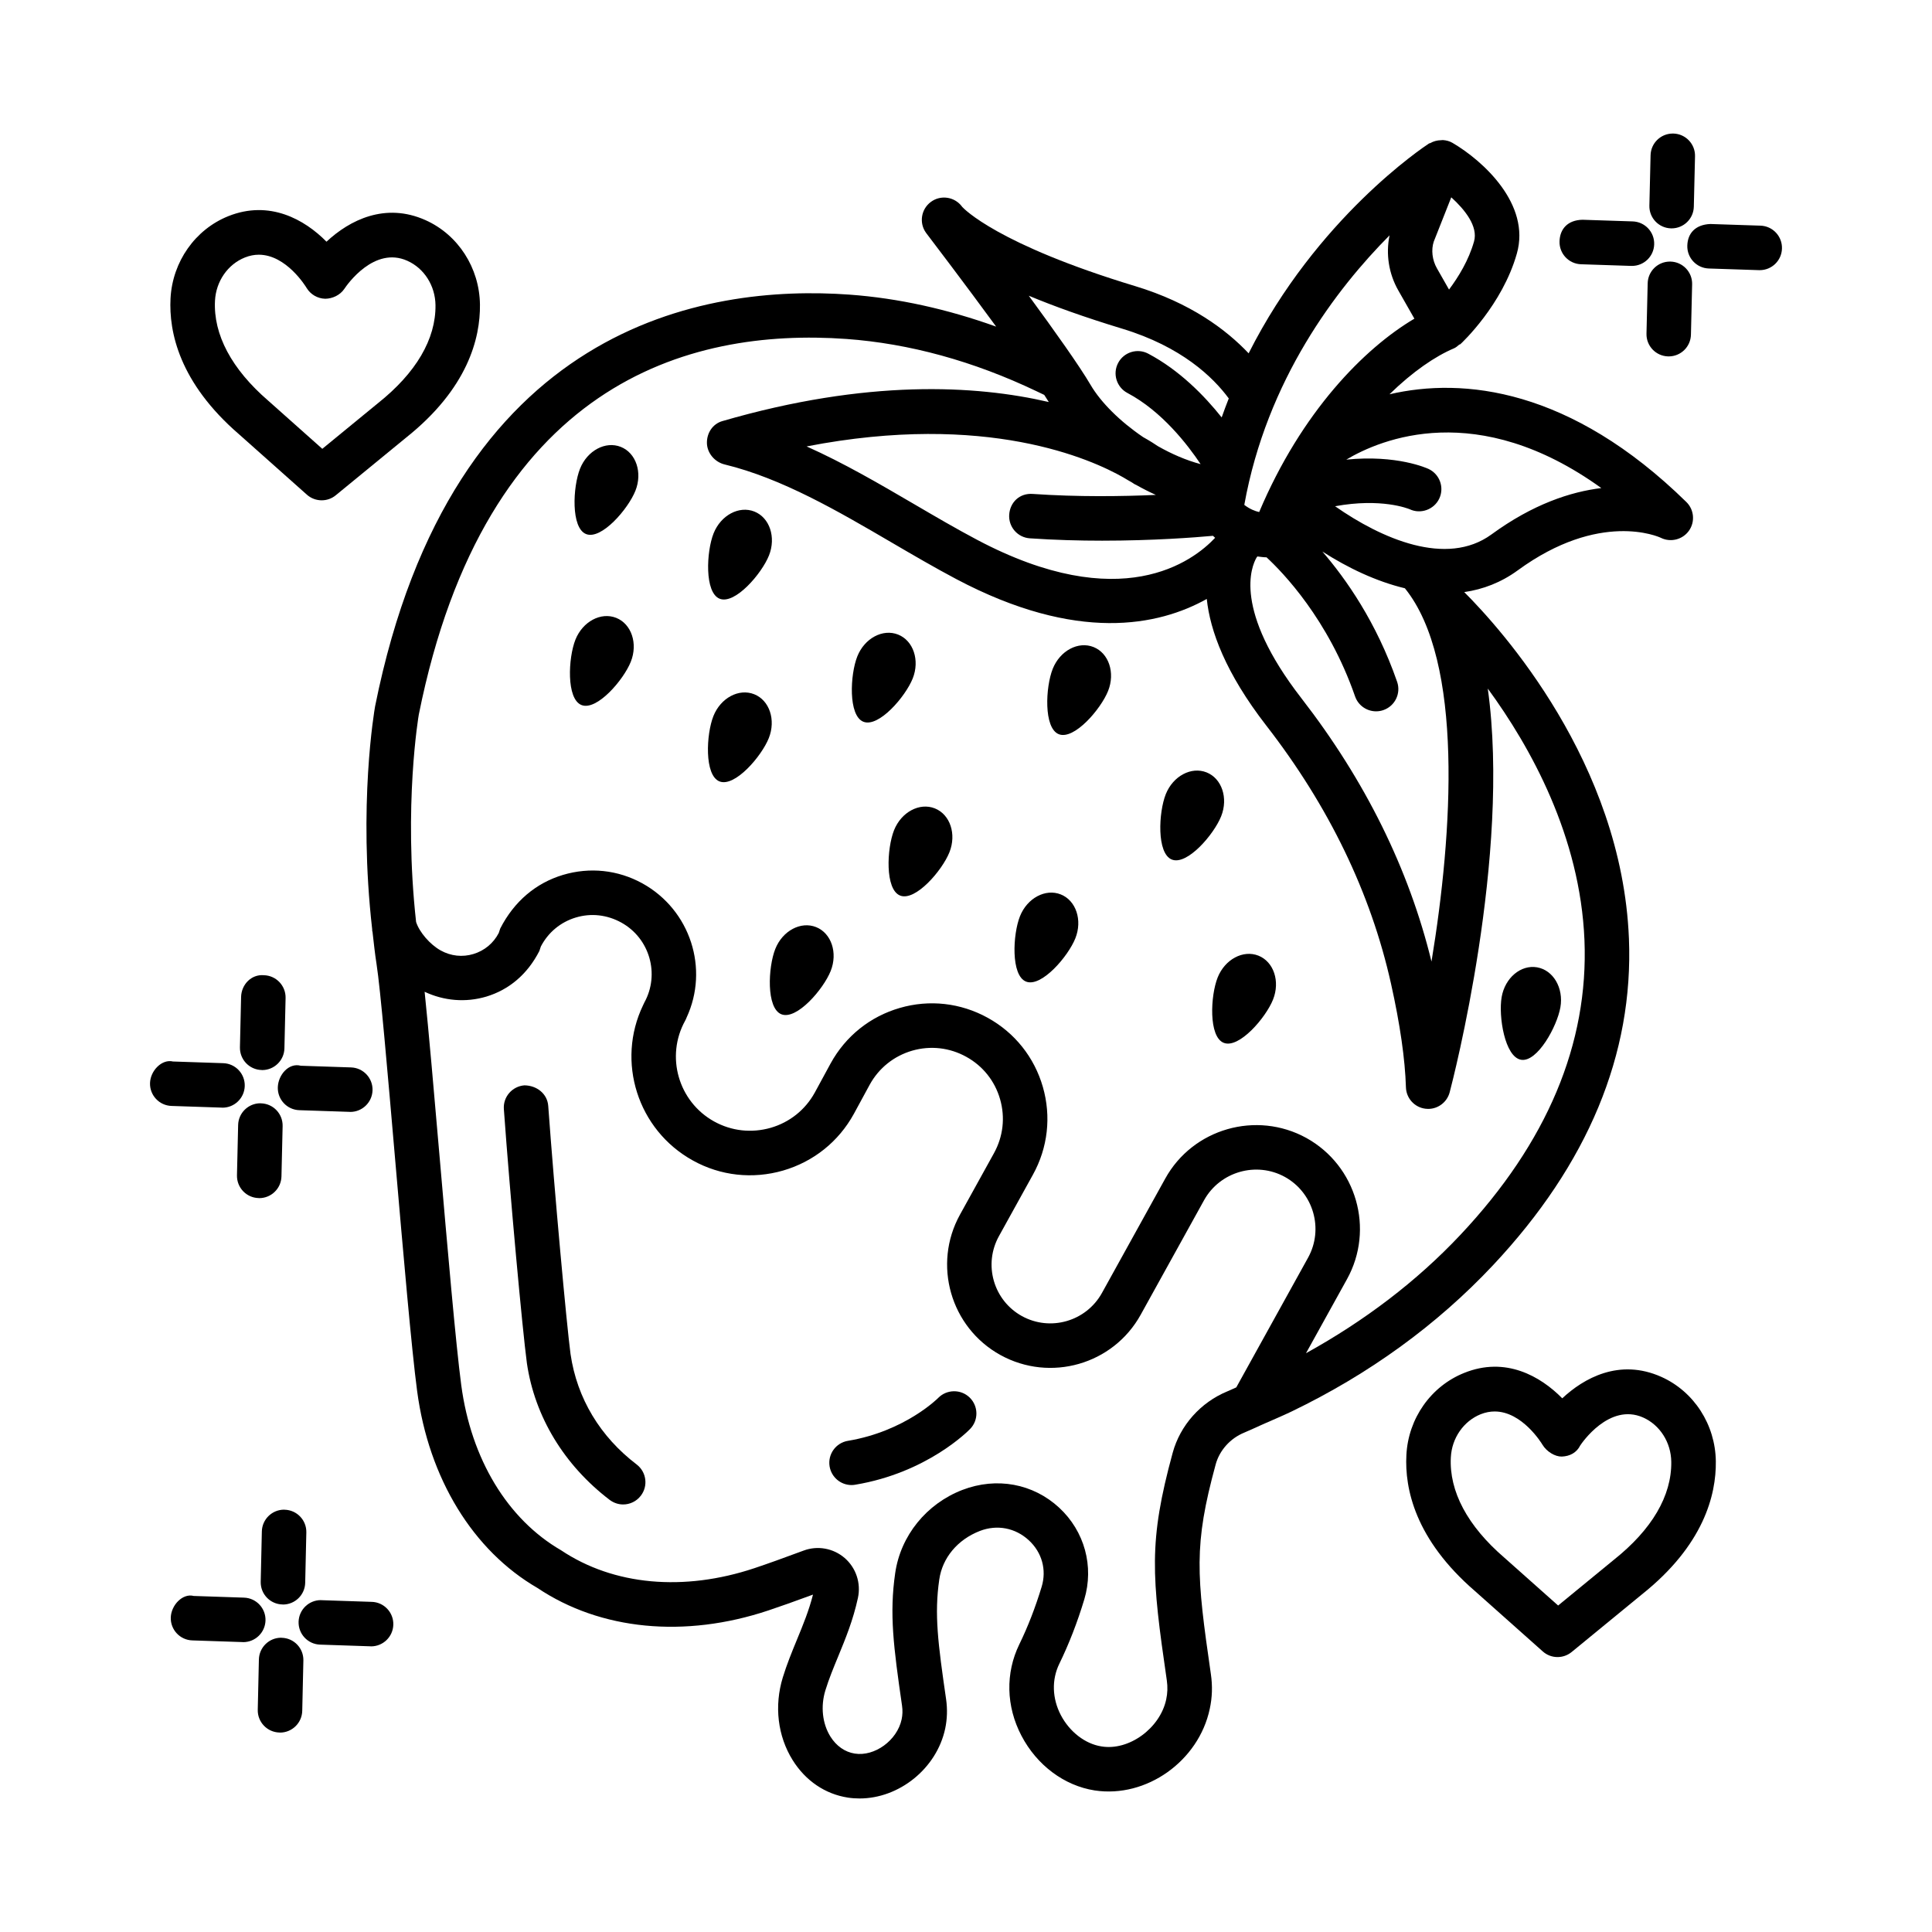 <?xml version="1.0" encoding="UTF-8"?>
<!-- Uploaded to: ICON Repo, www.svgrepo.com, Generator: ICON Repo Mixer Tools -->
<svg fill="#000000" width="800px" height="800px" version="1.1" viewBox="144 144 512 512" xmlns="http://www.w3.org/2000/svg">
 <g>
  <path d="m610.55 203.8-13.305-0.438c-3.957 0.172-5.988 2.457-6.09 5.703-0.113 3.254 2.434 5.981 5.688 6.09l13.305 0.438h0.203c3.168 0 5.789-2.512 5.887-5.703 0.113-3.25-2.434-5.981-5.688-6.09z"/>
  <path d="m562.98 214.03 13.305 0.438h0.203c3.168 0 5.789-2.512 5.887-5.703 0.113-3.254-2.434-5.981-5.688-6.09l-13.305-0.438c-3.957 0.086-5.988 2.457-6.09 5.703-0.113 3.254 2.434 5.981 5.688 6.09z"/>
  <path d="m586.54 213.32c-3.195 0-5.816 2.547-5.887 5.758l-0.316 13.34c-0.086 3.254 2.492 5.953 5.746 6.031h0.145c3.195 0 5.816-2.547 5.887-5.758l0.316-13.34c0.086-3.254-2.492-5.953-5.746-6.031h-0.145z"/>
  <path d="m586.85 204.52h0.145c3.195 0 5.816-2.547 5.887-5.758l0.316-13.34c0.086-3.254-2.492-5.953-5.746-6.031h-0.145c-3.195 0-5.816 2.547-5.887 5.758l-0.316 13.34c-0.086 3.254 2.492 5.953 5.746 6.031z"/>
  <path d="m242.53 568.51-13.309-0.445c-0.066-0.016-0.129-0.016-0.203-0.016-3.16 0-5.781 2.519-5.887 5.703-0.109 3.254 2.441 5.988 5.703 6.09l13.309 0.445c0.066 0.016 0.129 0.016 0.195 0.016 3.168 0 5.785-2.519 5.894-5.703 0.109-3.254-2.441-5.992-5.703-6.09z"/>
  <path d="m214.36 573.48c0.109-3.254-2.441-5.988-5.703-6.09l-13.309-0.445c-2.949-0.777-5.981 2.434-6.09 5.688s2.441 5.988 5.703 6.09l13.309 0.445c0.066 0.016 0.129 0.016 0.195 0.016 3.164-0.004 5.785-2.519 5.894-5.703z"/>
  <path d="m218.64 578.03c-0.051-0.016-0.094-0.016-0.137-0.016-3.195 0-5.824 2.562-5.894 5.773l-0.301 13.332c-0.07 3.254 2.504 5.945 5.758 6.019 0.051 0.016 0.094 0.016 0.137 0.016 3.195 0 5.824-2.562 5.894-5.773l0.301-13.332c0.074-3.258-2.504-5.949-5.758-6.019z"/>
  <path d="m218.85 569.2c0.051 0.016 0.094 0.016 0.137 0.016 3.195 0 5.824-2.562 5.894-5.773l0.301-13.332c0.07-3.254-2.504-5.945-5.758-6.019-0.051-0.016-0.094-0.016-0.137-0.016-3.195 0-5.824 2.562-5.894 5.773l-0.301 13.332c-0.074 3.258 2.504 5.949 5.758 6.019z"/>
  <path d="m236.83 438.67c3.168 0 5.785-2.519 5.894-5.703 0.109-3.254-2.441-5.988-5.703-6.09l-13.309-0.445c-3.195-0.863-5.981 2.434-6.09 5.688-0.109 3.254 2.441 5.988 5.703 6.09l13.309 0.445c0.066 0.016 0.129 0.016 0.195 0.016z"/>
  <path d="m202.77 437.53c0.066 0.016 0.129 0.016 0.195 0.016 3.168 0 5.785-2.519 5.894-5.703 0.109-3.254-2.441-5.988-5.703-6.09l-13.309-0.445c-2.949-0.707-5.981 2.434-6.09 5.688s2.441 5.988 5.703 6.09z"/>
  <path d="m206.8 455.47c-0.07 3.269 2.504 5.961 5.758 6.031 0.043 0.016 0.094 0.016 0.137 0.016 3.195 0 5.824-2.562 5.894-5.758l0.309-13.332c0.07-3.269-2.504-5.961-5.758-6.031-0.043-0.016-0.094-0.016-0.137-0.016-3.195 0-5.824 2.562-5.894 5.758z"/>
  <path d="m213.48 427.58c3.195 0 5.824-2.562 5.894-5.758l0.309-13.348c0.07-3.254-2.504-5.953-5.758-6.031-3.348-0.289-5.961 2.504-6.031 5.758l-0.309 13.332c-0.07 3.269 2.504 5.961 5.758 6.031 0.043 0.016 0.094 0.016 0.137 0.016z"/>
  <path d="m584.26 508.88c-11.156-4.981-20.586 0.402-26.246 5.688-5.801-5.887-15.043-11.145-25.973-6.738-8.812 3.512-14.844 12.062-15.332 21.766-0.477 8.898 2.305 22.359 18.168 36.051l17.969 15.996c1.109 0.992 2.504 1.496 3.918 1.496 1.324 0 2.648-0.445 3.742-1.34l18.57-15.23c16.426-13.059 19.75-26.402 19.637-35.301-0.117-9.719-5.789-18.512-14.453-22.387zm-12.598 48.504-14.742 12.094-14.238-12.668c-0.016-0.016-0.043-0.043-0.07-0.059-9.719-8.379-14.598-17.551-14.125-26.531 0.258-5.125 3.383-9.617 7.934-11.445 1.281-0.504 2.504-0.719 3.684-0.719 7.269 0 12.426 8.395 12.668 8.812 1.121 1.844 3.34 3.18 5.125 3.137 2.16-0.086 3.93-1.035 4.894-2.965 0.301-0.461 7.644-11.375 16.656-7.387 4.477 2 7.398 6.621 7.457 11.762 0.117 8.98-5.121 17.934-15.242 25.969z"/>
  <path d="m207.37 259.11 17.961 15.988c1.117 0.992 2.519 1.488 3.922 1.488 1.324 0 2.648-0.438 3.734-1.34l18.57-15.223c16.426-13.059 19.746-26.402 19.637-35.309-0.121-9.73-5.793-18.516-14.438-22.379-10.645-4.758-20.07-0.035-26.23 5.715-5.816-5.902-15.102-11.113-26-6.773-8.797 3.519-14.812 12.07-15.332 21.781-0.465 8.895 2.312 22.352 18.176 36.051zm1.535-46.875c1.281-0.512 2.512-0.734 3.684-0.734 7.269 0 12.426 8.402 12.668 8.812 1.043 1.727 2.906 2.809 4.926 2.859 1.898-0.016 3.938-0.941 5.062-2.613 0.785-1.188 7.953-11.379 16.699-7.449 4.469 1.992 7.398 6.609 7.465 11.754 0.109 8.984-5.144 17.953-15.254 25.992l-14.742 12.086-14.238-12.676c-0.027-0.023-0.051-0.043-0.07-0.059-9.711-8.379-14.598-17.551-14.129-26.527 0.27-5.133 3.387-9.633 7.93-11.445z"/>
  <path d="m463.75 348.69c-4.055-1.613-8.891 0.977-10.809 5.785-1.914 4.809-2.445 15.703 1.609 17.316 4.055 1.613 11.156-6.66 13.07-11.473 1.918-4.805 0.184-10.016-3.871-11.629z"/>
  <path d="m360.27 389.69c-4.055-1.613-8.891 0.977-10.809 5.785-1.914 4.809-2.445 15.703 1.609 17.316 4.055 1.613 11.156-6.66 13.07-11.473 1.918-4.805 0.184-10.012-3.871-11.629z"/>
  <path d="m343.87 327.98c-4.055-1.613-8.891 0.977-10.809 5.785-1.914 4.809-2.445 15.703 1.609 17.316 4.055 1.613 11.156-6.66 13.07-11.473 1.918-4.809 0.184-10.016-3.871-11.629z"/>
  <path d="m307.3 307.74c-4.055-1.613-8.891 0.977-10.809 5.785-1.914 4.809-2.445 15.703 1.609 17.316 4.055 1.613 11.156-6.66 13.07-11.473 1.918-4.805 0.184-10.012-3.871-11.629z"/>
  <path d="m334.72 302.67c4.055 1.613 11.156-6.66 13.07-11.473 1.914-4.809 0.18-10.016-3.875-11.633-4.055-1.613-8.895 0.977-10.809 5.785-1.91 4.812-2.441 15.707 1.613 17.32z"/>
  <path d="m391.74 358.23c-4.055-1.613-8.895 0.977-10.809 5.785-1.914 4.809-2.445 15.699 1.609 17.316 4.055 1.613 11.156-6.66 13.07-11.473 1.918-4.809 0.184-10.016-3.871-11.629z"/>
  <path d="m425.11 381.03c-4.055-1.613-8.891 0.977-10.809 5.785-1.914 4.809-2.445 15.703 1.609 17.316 4.055 1.613 11.156-6.66 13.07-11.469 1.918-4.812 0.184-10.02-3.871-11.633z"/>
  <path d="m433.79 315.47c-4.055-1.613-8.895 0.977-10.809 5.785-1.914 4.809-2.441 15.703 1.609 17.316 4.055 1.613 11.156-6.66 13.07-11.473 1.918-4.809 0.184-10.016-3.871-11.629z"/>
  <path d="m477.5 397.26c-4.055-1.613-8.891 0.977-10.809 5.785-1.914 4.809-2.445 15.703 1.609 17.316 4.055 1.613 11.156-6.66 13.07-11.473 1.918-4.809 0.184-10.016-3.871-11.629z"/>
  <path d="m551.34 400.35c-4.301-0.746-8.5 2.785-9.387 7.883-0.883 5.102 0.836 15.867 5.137 16.613 4.301 0.746 9.547-8.812 10.434-13.914 0.883-5.098-1.883-9.84-6.184-10.582z"/>
  <path d="m385.88 323.8c1.914-4.809 0.18-10.016-3.875-11.633-4.055-1.613-8.895 0.977-10.809 5.785-1.914 4.809-2.441 15.703 1.609 17.316 4.055 1.613 11.16-6.66 13.074-11.469z"/>
  <path d="m308.52 262.43c-4.055-1.613-8.891 0.977-10.809 5.785-1.914 4.809-2.445 15.703 1.609 17.316 4.055 1.613 11.156-6.66 13.07-11.473 1.918-4.809 0.18-10.016-3.871-11.629z"/>
  <path d="m295.2 502.85c-1.059-7.961-4.289-43.32-5.91-65.75-0.23-3.254-3.031-5.43-6.305-5.473-3.246 0.246-5.695 3.066-5.457 6.305 1.625 22.617 4.902 58.348 6.106 67.332 2.066 14.137 9.855 27.008 21.934 36.223 1.074 0.805 2.324 1.211 3.57 1.211 1.777 0 3.535-0.805 4.695-2.332 1.98-2.578 1.484-6.277-1.109-8.262-9.621-7.328-15.805-17.465-17.523-29.254z"/>
  <path d="m575.68 392.65c-1.914-46.555-33.777-81.875-43.641-91.738 4.981-0.723 9.77-2.543 14.172-5.758 21.766-15.895 37.332-8.918 37.934-8.625 2.562 1.273 5.746 0.496 7.43-1.863 1.684-2.367 1.395-5.602-0.676-7.629-30.727-30.102-59.109-33.109-78.672-28.547 6.125-5.984 12.109-10.07 17.07-12.168 0.547-0.23 0.977-0.621 1.418-0.992 0.086-0.07 0.211-0.039 0.293-0.113 0.461-0.418 11.129-10.41 14.973-24.02 3.715-13.078-8.969-24.598-17.047-29.332-0.789-0.465-1.645-0.676-2.504-0.742-0.195-0.016-0.359 0.031-0.555 0.035-1.008 0.016-1.969 0.266-2.844 0.77-0.094 0.055-0.215 0.023-0.309 0.082-1.566 1.027-29.758 19.793-47.82 55.625-5.945-6.273-15.367-13.355-30.078-17.812-36.496-11.055-45.387-20.516-45.824-20.988-0.059-0.07-0.102-0.129-0.121-0.164-1.949-2.539-5.602-3.086-8.199-1.152-2.586 1.914-3.16 5.559-1.281 8.172 0.066 0.094 0.145 0.195 0.238 0.316 1.168 1.531 9.949 13.07 18.352 24.551-12.918-4.633-25.926-7.535-38.852-8.477-38.109-2.758-105.38 7.668-125.73 109.08-0.203 1.141-4.516 26.203-0.777 59.098 0.027 0.172-0.02 0.34 0.023 0.512 0.016 0.055 0.047 0.105 0.062 0.16 0.332 2.856 0.617 5.668 1.082 8.629 1.008 6.441 2.922 28.578 4.945 52.016 2.125 24.547 4.32 49.914 5.801 61.07 3.094 23.223 14.836 42.312 31.895 52.188 16.688 11.188 39.008 13.359 61.207 5.945 2.988-0.992 7.031-2.434 11.805-4.191-1.074 4.219-2.621 7.988-4.254 11.949-1.352 3.281-2.676 6.523-3.734 9.961-2.332 7.574-1.383 15.578 2.606 21.969 3.41 5.457 8.602 8.984 14.621 9.918 1.043 0.16 2.082 0.23 3.117 0.23 10.414 0 20.391-7.859 22.676-18.5 0.539-2.562 0.617-5.168 0.246-7.773-2.168-14.945-3.152-22.543-1.812-31.758 0.82-5.703 4.801-10.566 10.805-12.883 4.543-1.727 9.363-0.805 12.941 2.504 3.469 3.211 4.734 7.805 3.398 12.266-1.668 5.5-3.656 10.641-5.93 15.289-3.715 7.617-3.512 16.441 0.555 24.215 4.094 7.832 11.352 13.258 19.414 14.512 13.719 2.086 27.555-7.789 30.492-21.594 0.664-3.023 0.762-6.117 0.301-9.227-3.816-26.359-4.578-34.133 1.266-55.555 1.023-3.758 3.859-6.926 7.574-8.449 1.66-0.684 3.07-1.383 4.648-2.074 0.148-0.074 0.297-0.109 0.441-0.195 2.488-1.098 5.094-2.199 7.367-3.285 20.602-9.918 38.582-22.961 53.453-38.785 25.168-26.805 37.293-55.957 36.039-86.672zm-51.727-184.6 4.648-11.758c3.59 3.25 7.16 7.699 6.035 11.688-1.41 5.008-4.156 9.445-6.629 12.758l-3.203-5.625c-1.285-2.25-1.543-4.934-0.852-7.062zm44.414 65.293c-8.121 0.984-18.109 4.246-29.125 12.297-11.914 8.672-29.152 1.121-41.434-7.481 12.223-2.238 19.316 0.609 19.797 0.805 2.863 1.348 6.406 0.109 7.805-2.812 1.395-2.938 0.145-6.457-2.793-7.859-0.445-0.207-8.406-3.836-21.84-2.488 9.242-5.496 34.73-16.125 67.59 7.539zm-54.117 51.34c-5.5-15.844-13.562-27.27-19.812-34.52 6.856 4.398 14.332 7.926 21.871 9.738 15.617 19.316 12.688 64.801 7.051 98.922-5.988-24.531-17.578-47.992-34.465-69.766-18.242-23.516-13.215-35.027-11.891-37.301 0.137-0.172 0.105-0.145 0.215-0.289 0.809 0.094 1.652 0.23 2.375 0.23 0.016 0 0.027-0.004 0.047-0.004 4.254 3.934 16.355 16.371 23.465 36.859 0.848 2.434 3.125 3.957 5.57 3.957 0.648 0 1.297-0.102 1.93-0.324 3.082-1.07 4.711-4.422 3.644-7.504zm-2.004-118.31c-1.023 4.938-0.215 10.137 2.305 14.57l4.277 7.508c-13.203 7.809-29.871 24.598-41.133 51.25-1.137-0.25-2.504-0.801-3.945-1.898 5.977-33.219 24.492-57.348 38.496-71.43zm-70.844 24.734c15.727 4.766 24.078 12.844 28.234 18.484-0.648 1.652-1.281 3.324-1.879 5.031-4.578-5.75-11.184-12.523-19.473-16.902-2.852-1.512-6.434-0.426-7.961 2.457-1.527 2.879-0.418 6.449 2.461 7.969 9.145 4.844 15.977 13.738 19.391 18.855-3.844-1.023-7.676-2.688-11.316-4.758-0.797-0.547-2.078-1.375-3.918-2.402-6.078-4.117-11.203-9.18-13.949-13.879-2.879-4.93-9.617-14.402-16.355-23.59 6.598 2.754 14.746 5.695 24.766 8.734zm-24.473 55.555c6.637 0.453 13.129 0.625 19.16 0.625 13.473 0 24.512-0.848 29.355-1.289 0.195 0.168 0.379 0.367 0.574 0.527-5.898 6.281-24.953 20.719-63.094 0.52-5.508-2.914-11.035-6.148-16.621-9.414-9.234-5.398-18.656-10.906-28.547-15.324 47.734-9.27 75.562 3.438 83.93 8.211 0.727 0.469 1.5 0.867 2.246 1.312 0.223 0.148 0.68 0.441 0.707 0.461 0.145 0.109 0.316 0.133 0.465 0.223 1.699 0.965 3.426 1.836 5.203 2.644-8.973 0.395-20.605 0.562-32.574-0.258-3.555-0.281-6.066 2.246-6.285 5.477-0.223 3.258 2.234 6.07 5.481 6.285zm54.699 225.01c-0.832 0.355-1.543 0.715-2.398 1.066-7.07 2.922-12.469 8.996-14.453 16.254-6.449 23.625-5.586 32.664-1.555 60.363 0.246 1.715 0.188 3.398-0.172 5.039-1.641 7.644-9.891 13.633-17.145 12.426-4.32-0.664-8.449-3.859-10.781-8.309-2.305-4.434-2.445-9.371-0.402-13.578 2.547-5.227 4.781-10.957 6.621-17.059 2.633-8.766 0.086-18.082-6.664-24.332-6.867-6.348-16.527-8.191-25.641-4.695-9.543 3.684-16.367 12.137-17.801 22.027-1.57 10.824-0.453 19.492 1.812 35.156 0.18 1.223 0.145 2.445-0.109 3.629-1.195 5.57-7.156 9.906-12.438 9.055-2.578-0.402-4.867-2-6.434-4.504-2.137-3.426-2.641-8.004-1.332-12.25 0.949-3.082 2.152-5.988 3.371-8.941 1.949-4.734 3.973-9.645 5.254-15.562 0.844-3.918-0.504-7.977-3.527-10.582-2.996-2.578-7.168-3.34-10.863-1.957-5.312 1.973-9.805 3.586-13.043 4.664-18.707 6.234-37.281 4.594-51.246-4.75-14.203-8.234-23.84-24.188-26.445-43.75-1.445-10.883-3.629-36.121-5.738-60.523-1.477-17.066-2.887-33.355-3.969-43.727 5.129 2.402 10.84 2.914 16.355 1.277 5.988-1.812 10.875-5.875 14.051-12.086l0.391-1.18c1.938-3.742 5.227-6.473 9.258-7.688s8.27-0.754 12.078 1.34c7.516 4.16 10.25 13.668 6.09 21.199-0.129 0.238-0.246 0.477-0.34 0.719-7.141 14.879-1.496 33.004 13.215 41.137 7.328 4.074 15.844 4.981 23.883 2.664 8.078-2.348 14.734-7.672 18.773-15.031l4.191-7.715c2.426-4.422 6.422-7.617 11.258-9.027 4.844-1.395 9.934-0.82 14.34 1.625 4.391 2.418 7.574 6.406 8.961 11.242 1.391 4.824 0.812 9.891-1.621 14.297l-9.004 16.281c-7.305 13.203-2.512 29.902 10.695 37.199 13.238 7.312 29.922 2.519 37.207-10.695l16.785-30.332c4.219-7.574 13.836-10.32 21.406-6.16 7.586 4.203 10.352 13.805 6.148 21.406zm18.473-9.051 10.859-19.613c7.356-13.273 2.535-30.059-10.754-37.43-13.258-7.301-30.09-2.504-37.418 10.781l-16.785 30.332c-4.188 7.5-13.66 10.223-21.184 6.09-3.644-2.016-6.285-5.34-7.438-9.328-1.145-4-0.668-8.219 1.348-11.863l9.004-16.281c3.957-7.141 4.894-15.406 2.633-23.266-2.262-7.848-7.441-14.355-14.59-18.305-7.168-3.965-15.461-4.91-23.328-2.621-7.875 2.281-14.375 7.492-18.328 14.707l-4.191 7.715c-2.504 4.562-6.66 7.891-11.695 9.344-5.055 1.441-10.344 0.879-14.988-1.684-9.473-5.254-12.922-17.234-7.672-26.707 0.152-0.273 0.273-0.547 0.375-0.82 5.996-12.906 1.051-28.496-11.703-35.566-6.484-3.57-13.941-4.375-21.082-2.238-7.106 2.144-12.891 6.961-16.598 14.203l-0.391 1.18c-1.402 2.707-3.785 4.688-6.703 5.57-2.914 0.891-5.988 0.555-8.668-0.93-2.879-1.59-5.684-4.894-6.535-7.555-3.406-30.895 0.691-54.812 0.719-54.977 17.621-87.789 71.312-102.52 113.3-99.531 16.723 1.215 33.668 5.875 50.367 13.836l2.082 0.992c0.438 0.676 0.844 1.309 1.203 1.887-19.348-4.5-48.133-6.102-86.531 5.059-2.562 0.75-4.125 3.168-4.066 5.84 0.066 2.672 2.094 5.016 4.695 5.644 15.176 3.684 29.988 12.344 44.32 20.723 5.731 3.348 11.41 6.66 17.059 9.652 32.055 16.965 53.648 12.379 66.391 5.269 0.879 8.402 4.926 19.551 15.766 33.551 16.586 21.363 27.699 44.379 33.055 68.398 2.402 10.762 3.727 20.004 3.957 27.461 0.086 2.938 2.305 5.356 5.211 5.688 0.23 0.027 0.461 0.043 0.676 0.043 2.648 0 5.008-1.785 5.703-4.391 0.871-3.297 16.27-62.793 10.098-107 11.383 15.547 24.492 39.176 25.621 66.645 1.121 27.441-9.918 53.715-32.84 78.086-11.641 12.387-25.461 22.84-40.953 31.406z"/>
  <path d="m392.64 514.46c-0.086 0.102-8.859 8.867-23.934 11.375-3.211 0.531-5.383 3.57-4.852 6.781 0.477 2.879 2.973 4.938 5.809 4.938 0.316 0 0.648-0.027 0.973-0.086 19.09-3.168 30.023-14.324 30.477-14.801 2.254-2.332 2.18-6.047-0.145-8.309-2.324-2.258-6.059-2.203-8.328 0.102z"/>
 </g>
</svg>